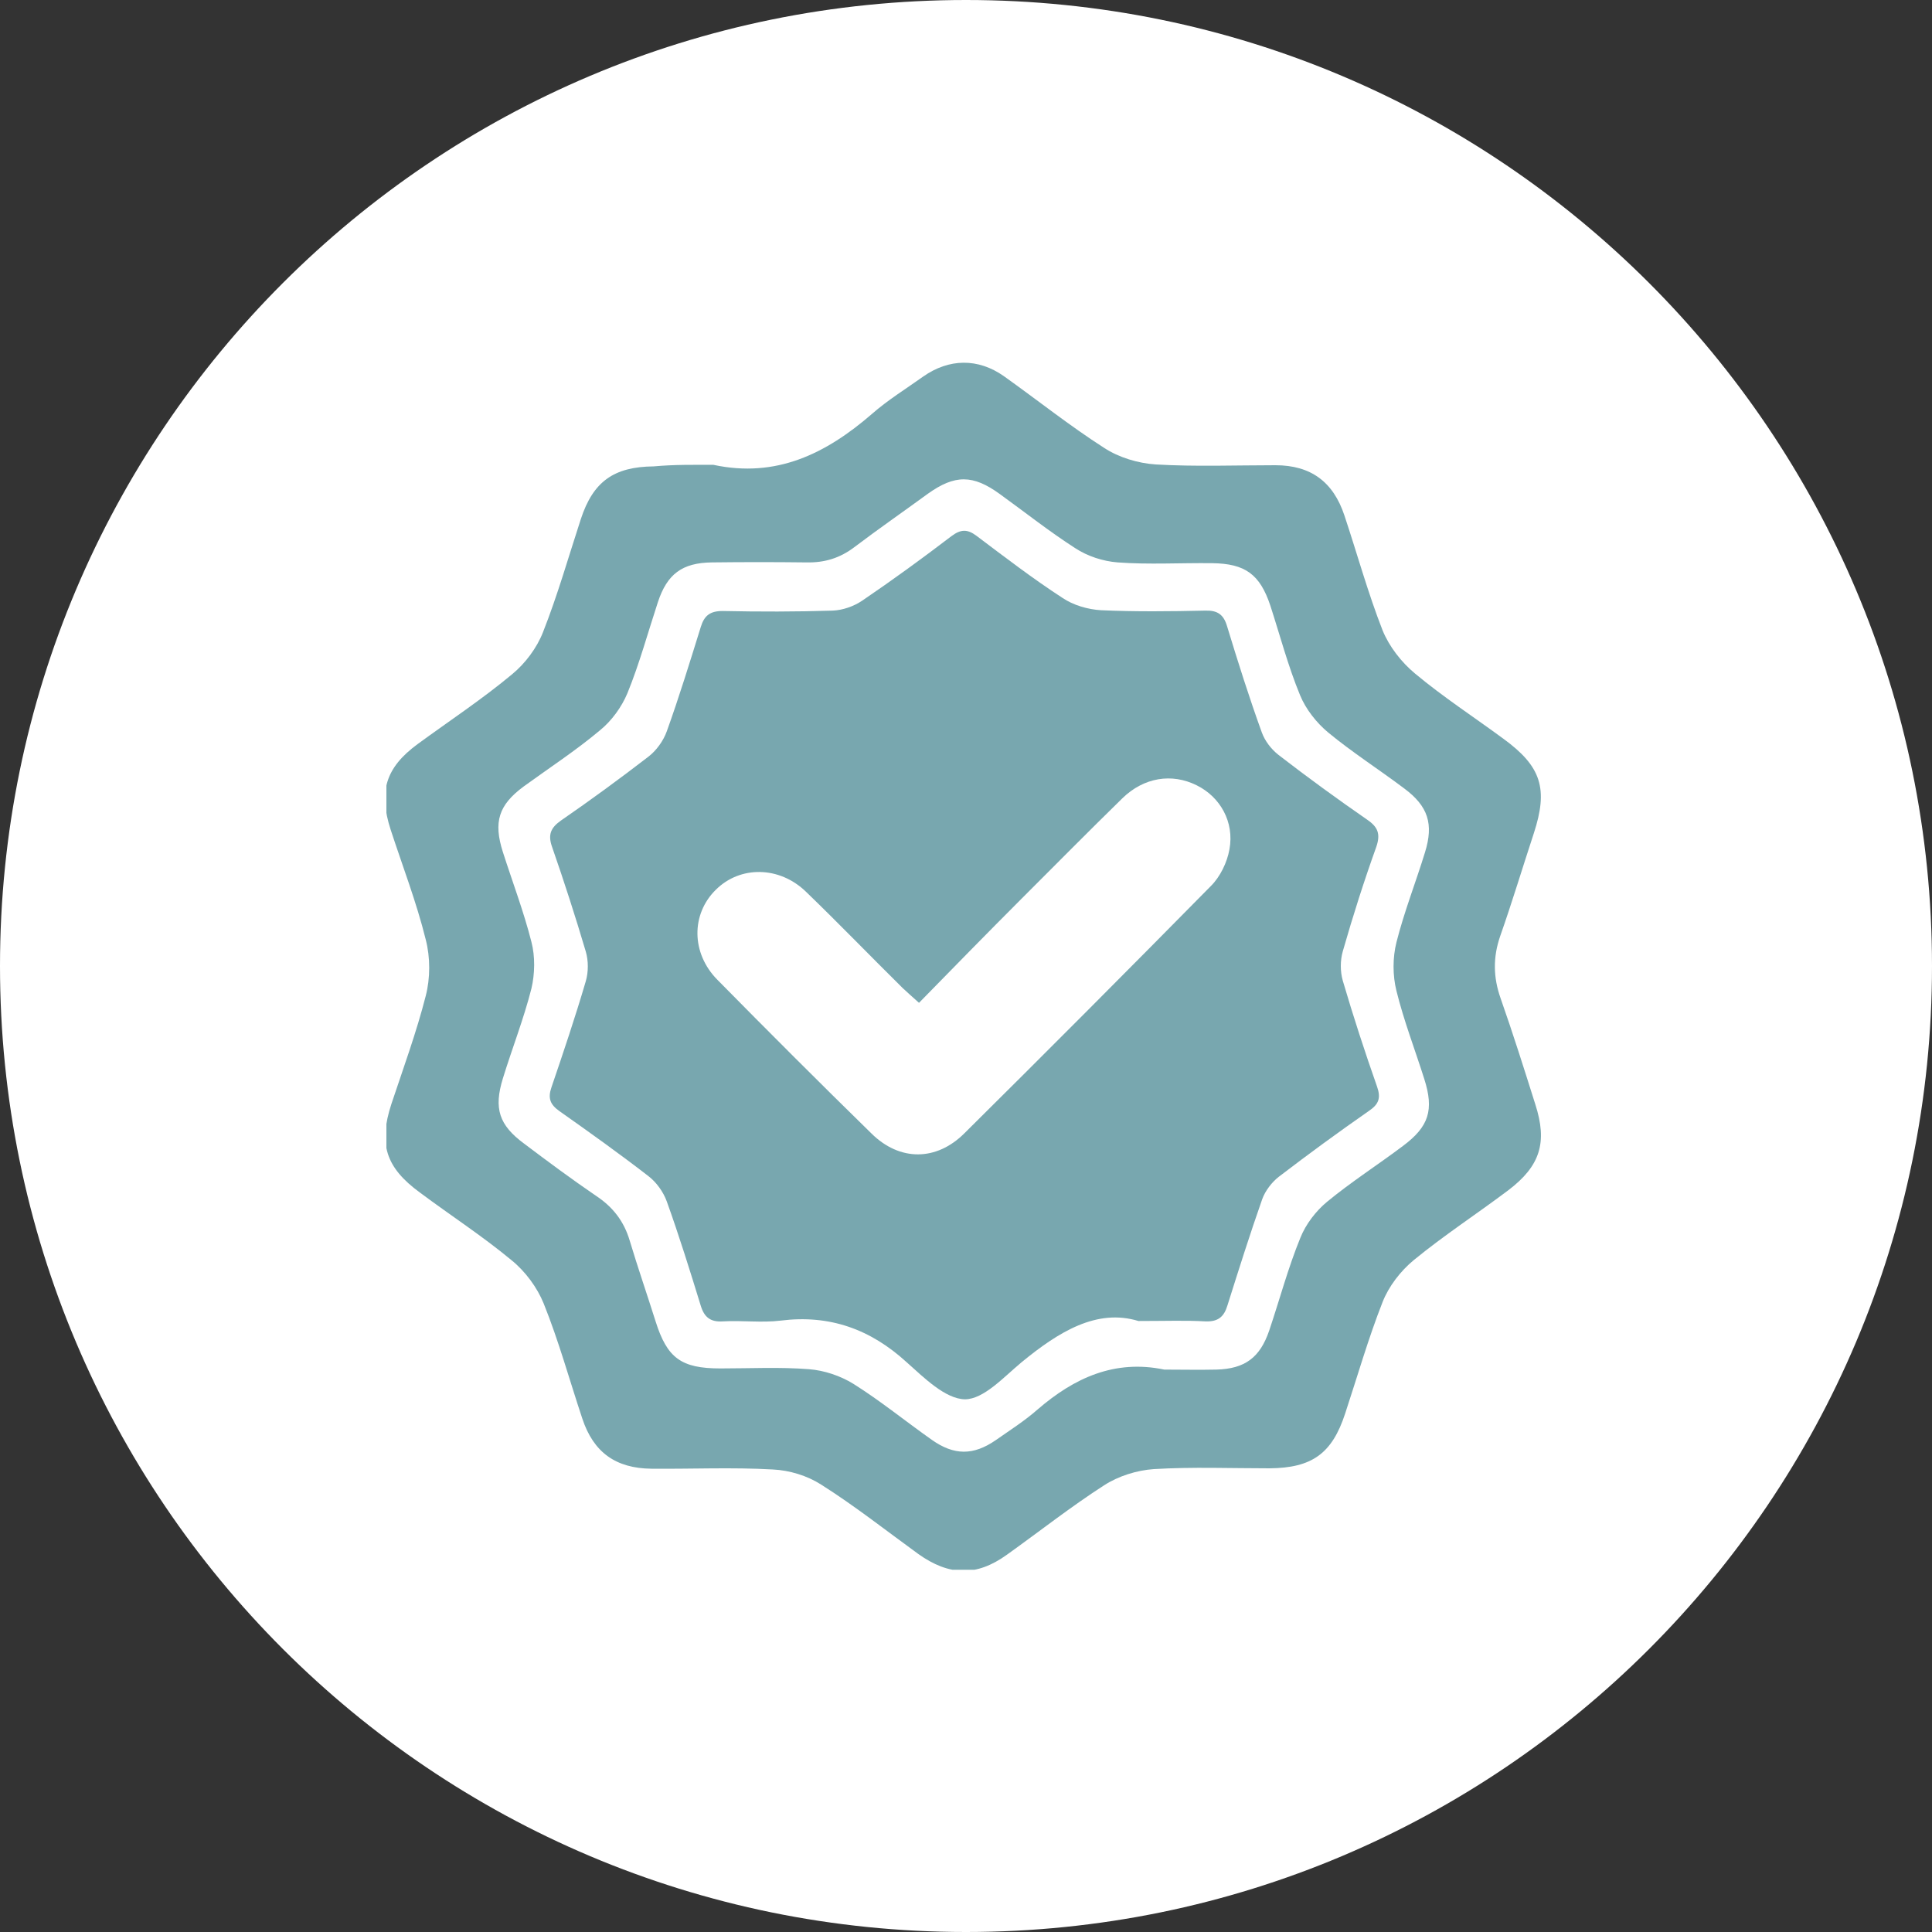 <svg width="80" height="80" viewBox="0 0 80 80" fill="none" xmlns="http://www.w3.org/2000/svg">
<rect x="0" y="0" width="80" height="80" fill="#333333" stroke="none"/>
<path d="M0 40C0 17.909 17.909 0 40 0C62.091 0 80 17.909 80 40C80 62.091 62.091 80 40 80C17.909 80 0 62.091 0 40Z" fill="white"/>
<g clip-path="url(#clip0_204_292)">
<path d="M29.542 19.248C32.145 19.807 34.205 18.785 36.105 17.14C36.76 16.565 37.511 16.102 38.229 15.591C39.299 14.84 40.497 14.824 41.567 15.575C42.956 16.565 44.298 17.635 45.719 18.545C46.326 18.944 47.124 19.184 47.859 19.232C49.504 19.328 51.164 19.264 52.809 19.264C54.279 19.264 55.205 19.951 55.668 21.34C56.195 22.921 56.642 24.55 57.249 26.099C57.52 26.769 58.031 27.424 58.59 27.887C59.756 28.861 61.033 29.692 62.247 30.586C63.828 31.736 64.116 32.662 63.509 34.514C63.046 35.92 62.614 37.357 62.12 38.762C61.816 39.641 61.832 40.471 62.135 41.333C62.646 42.787 63.11 44.256 63.573 45.725C64.084 47.306 63.78 48.28 62.455 49.286C61.161 50.26 59.788 51.155 58.542 52.177C57.999 52.624 57.504 53.263 57.249 53.917C56.658 55.418 56.211 56.983 55.7 58.532C55.157 60.193 54.326 60.784 52.57 60.8C50.973 60.8 49.376 60.736 47.779 60.832C47.076 60.88 46.31 61.12 45.719 61.503C44.33 62.397 43.036 63.419 41.695 64.377C40.433 65.287 39.299 65.255 38.022 64.345C36.68 63.371 35.387 62.349 33.997 61.471C33.423 61.103 32.688 60.88 32.001 60.848C30.325 60.752 28.648 60.832 26.971 60.816C25.502 60.8 24.576 60.145 24.112 58.74C23.585 57.159 23.138 55.53 22.515 53.981C22.244 53.31 21.749 52.64 21.174 52.177C19.96 51.171 18.651 50.324 17.389 49.382C15.968 48.344 15.665 47.37 16.208 45.709C16.703 44.224 17.246 42.739 17.629 41.238C17.82 40.503 17.82 39.641 17.629 38.906C17.246 37.357 16.671 35.872 16.176 34.355C15.665 32.774 15.968 31.784 17.294 30.81C18.603 29.852 19.96 28.957 21.206 27.919C21.749 27.472 22.228 26.833 22.484 26.178C23.09 24.645 23.538 23.064 24.049 21.5C24.56 19.934 25.422 19.328 27.067 19.312C27.945 19.232 28.744 19.248 29.542 19.248ZM48.21 56.712C48.929 56.712 49.647 56.728 50.366 56.712C51.548 56.68 52.171 56.217 52.554 55.099C52.985 53.822 53.336 52.496 53.847 51.25C54.071 50.691 54.486 50.148 54.949 49.765C55.955 48.935 57.057 48.232 58.095 47.45C59.165 46.651 59.389 45.965 58.974 44.671C58.59 43.457 58.127 42.26 57.824 41.03C57.664 40.391 57.664 39.657 57.824 39.018C58.143 37.756 58.622 36.543 59.005 35.297C59.373 34.115 59.133 33.381 58.143 32.646C57.105 31.864 56.003 31.161 54.997 30.331C54.518 29.931 54.071 29.372 53.831 28.782C53.336 27.584 53.001 26.306 52.602 25.077C52.171 23.783 51.564 23.336 50.19 23.32C48.881 23.304 47.571 23.384 46.278 23.288C45.671 23.24 45.032 23.033 44.521 22.697C43.451 22.011 42.445 21.212 41.407 20.462C40.289 19.647 39.539 19.647 38.421 20.445C37.415 21.18 36.377 21.899 35.387 22.649C34.78 23.112 34.141 23.304 33.391 23.288C32.081 23.272 30.788 23.272 29.478 23.288C28.248 23.304 27.626 23.767 27.242 24.933C26.827 26.195 26.476 27.488 25.981 28.702C25.741 29.277 25.326 29.852 24.831 30.251C23.841 31.081 22.739 31.8 21.685 32.566C20.647 33.333 20.424 34.035 20.823 35.281C21.222 36.527 21.685 37.74 22.005 39.002C22.164 39.609 22.148 40.327 22.005 40.934C21.685 42.196 21.206 43.41 20.823 44.655C20.439 45.901 20.663 46.587 21.701 47.354C22.675 48.089 23.665 48.823 24.671 49.51C25.374 49.973 25.837 50.564 26.077 51.378C26.412 52.496 26.795 53.598 27.147 54.716C27.626 56.233 28.201 56.664 29.829 56.664C31.059 56.664 32.289 56.6 33.502 56.696C34.125 56.744 34.796 56.967 35.339 57.303C36.457 58.005 37.495 58.852 38.581 59.618C39.507 60.273 40.305 60.273 41.232 59.634C41.822 59.219 42.429 58.836 42.972 58.357C44.473 57.063 46.15 56.281 48.21 56.712Z" fill="#78A7AF"/>
<path d="M47.14 54.7C45.416 54.173 43.835 55.147 42.301 56.408C41.567 57.015 40.736 57.942 39.954 57.942C39.14 57.926 38.261 57.047 37.543 56.408C36.041 55.035 34.349 54.428 32.321 54.684C31.538 54.78 30.724 54.668 29.925 54.716C29.414 54.748 29.159 54.54 29.015 54.061C28.568 52.608 28.121 51.171 27.61 49.749C27.466 49.35 27.178 48.951 26.843 48.695C25.645 47.769 24.416 46.891 23.17 46.013C22.787 45.741 22.675 45.486 22.835 45.022C23.33 43.569 23.825 42.1 24.256 40.631C24.368 40.248 24.368 39.784 24.256 39.401C23.825 37.948 23.362 36.511 22.867 35.089C22.675 34.562 22.803 34.275 23.234 33.972C24.464 33.125 25.661 32.247 26.843 31.337C27.178 31.081 27.466 30.682 27.61 30.283C28.121 28.861 28.568 27.408 29.015 25.971C29.159 25.492 29.398 25.3 29.925 25.3C31.442 25.332 32.959 25.332 34.477 25.284C34.892 25.268 35.355 25.109 35.706 24.869C36.952 24.023 38.181 23.128 39.395 22.202C39.778 21.915 40.05 21.899 40.433 22.186C41.599 23.064 42.765 23.959 43.994 24.757C44.441 25.061 45.048 25.236 45.591 25.268C47.028 25.332 48.466 25.316 49.903 25.284C50.414 25.268 50.669 25.444 50.813 25.939C51.26 27.408 51.723 28.877 52.25 30.331C52.378 30.682 52.634 31.017 52.937 31.257C54.135 32.183 55.364 33.077 56.61 33.94C57.057 34.243 57.169 34.531 56.993 35.057C56.482 36.479 56.019 37.932 55.604 39.385C55.492 39.769 55.492 40.232 55.604 40.615C56.035 42.084 56.514 43.553 57.025 45.006C57.185 45.469 57.089 45.725 56.69 45.996C55.428 46.875 54.183 47.785 52.953 48.727C52.666 48.951 52.394 49.302 52.266 49.654C51.755 51.107 51.292 52.576 50.829 54.045C50.685 54.524 50.446 54.732 49.919 54.716C49.104 54.668 48.306 54.7 47.14 54.7ZM38.054 41.525C37.766 41.27 37.575 41.094 37.383 40.918C36.041 39.593 34.732 38.235 33.375 36.926C32.273 35.856 30.644 35.84 29.638 36.846C28.616 37.852 28.616 39.465 29.702 40.567C31.81 42.707 33.934 44.831 36.089 46.939C37.255 48.089 38.772 48.089 39.938 46.923C43.355 43.537 46.757 40.12 50.142 36.686C50.526 36.303 50.813 35.712 50.909 35.169C51.117 34.035 50.526 32.998 49.552 32.518C48.529 32.007 47.364 32.183 46.469 33.061C45.064 34.435 43.675 35.84 42.285 37.229C40.88 38.635 39.491 40.056 38.054 41.525Z" fill="#78A7AF"/>
</g>
<defs>
<clipPath id="clip0_204_292">
<rect width="47.828" height="50" fill="white" transform="translate(16 15)"/>
</clipPath>
</defs>
</svg>
